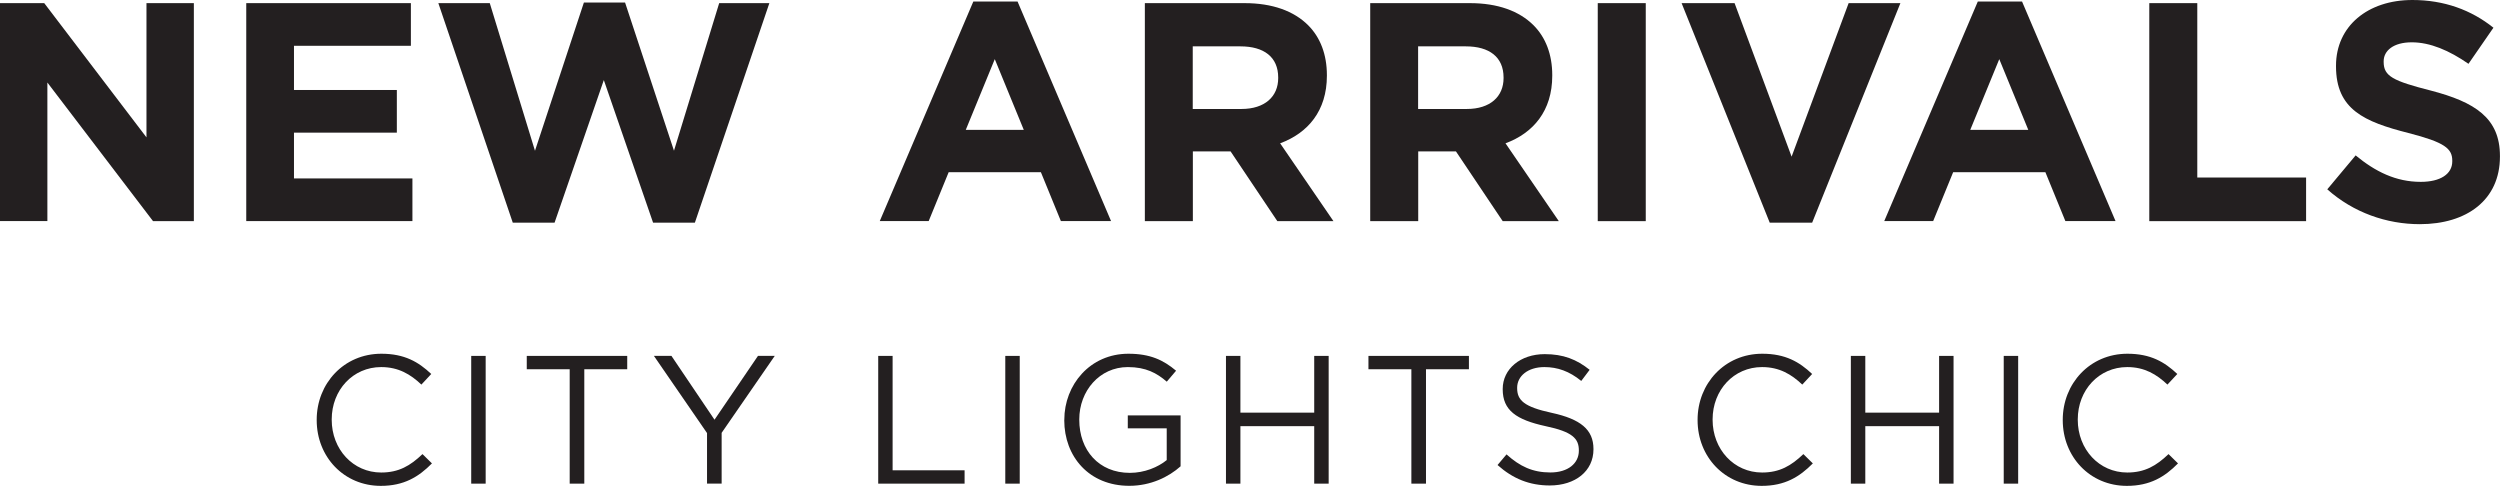 <svg width="1374" height="267" viewBox="0 0 1374 267" fill="none" xmlns="http://www.w3.org/2000/svg">
<g clip-path="url(#clip0_4001_1726)">
<path d="M0 1.724H24.314L80.502 75.502V1.724H106.542V121.543H84.11L26.039 45.352V121.512H0V1.724Z" fill="#231F20"/>
<path d="M135.373 1.724H225.821V25.168H161.569V49.457H218.103V72.901H161.569V98.068H226.668V121.512H135.342V1.724H135.373Z" fill="#231F20"/>
<path d="M240.912 1.724H269.179L294.026 82.868L320.913 1.379H343.532L370.419 82.836L395.266 1.724H422.843L381.901 122.389H358.936L331.862 44.004L304.787 122.389H281.822L240.912 1.724Z" fill="#231F20"/>
<path d="M534.936 0.846H559.249L610.638 121.512H583.061L572.081 94.652H521.383L510.402 121.512H483.516L534.936 0.846ZM562.669 71.365L546.732 32.501L530.794 71.365H562.669Z" fill="#231F20"/>
<path d="M629.18 1.724H684.019C699.266 1.724 711.094 6.018 718.968 13.884C725.651 20.56 729.259 29.963 729.259 41.277V41.622C729.259 60.96 718.812 73.12 703.564 78.762L732.867 121.543H702.027L676.333 83.212H655.596V121.543H629.211V1.724H629.18ZM682.294 59.894C695.157 59.894 702.498 53.062 702.498 42.938V42.593C702.498 31.31 694.623 25.481 681.76 25.481H655.533V59.894H682.262H682.294Z" fill="#231F20"/>
<path d="M753.039 1.724H807.879C823.126 1.724 834.953 6.018 842.828 13.884C849.51 20.56 853.118 29.963 853.118 41.277V41.622C853.118 60.96 842.671 73.12 827.424 78.762L856.726 121.543H825.887L800.192 83.212H779.455V121.543H753.07V1.724H753.039ZM806.153 59.894C819.016 59.894 826.357 53.062 826.357 42.938V42.593C826.357 31.31 818.483 25.481 805.62 25.481H779.392V59.894H806.122H806.153Z" fill="#231F20"/>
<path d="M878.123 1.724H904.508V121.543H878.123V1.724Z" fill="#231F20"/>
<path d="M924.209 1.724H953.323L984.664 86.096L1016.01 1.724H1044.46L995.958 122.389H972.648L924.209 1.724Z" fill="#231F20"/>
<path d="M1087 0.846H1111.32L1162.7 121.512H1135.13L1124.15 94.652H1073.45L1062.47 121.512H1035.58L1087 0.846ZM1114.74 71.365L1098.8 32.501L1082.86 71.365H1114.74Z" fill="#231F20"/>
<path d="M1181.25 1.724H1207.63V97.567H1267.43V121.543H1181.25V1.724Z" fill="#231F20"/>
<path d="M1279.07 104.054L1294.66 85.406C1305.45 94.307 1316.75 99.949 1330.46 99.949C1341.25 99.949 1347.77 95.655 1347.77 88.666V88.321C1347.77 81.645 1343.66 78.229 1323.62 73.089C1299.46 66.915 1283.87 60.239 1283.87 36.45V36.106C1283.87 14.354 1301.34 0 1325.84 0C1343.32 0 1358.22 5.485 1370.39 15.232L1356.68 35.071C1346.05 27.706 1335.6 23.256 1325.5 23.256C1315.4 23.256 1310.06 27.863 1310.06 33.692V34.037C1310.06 41.904 1315.21 44.474 1335.95 49.771C1360.26 56.102 1373.97 64.846 1373.97 85.72V86.064C1373.97 109.853 1355.8 123.204 1329.92 123.204C1311.76 123.204 1293.44 116.873 1279.04 104.023L1279.07 104.054Z" fill="#231F20"/>
<path d="M174.057 230.894V230.706C174.057 210.836 188.927 194.413 209.602 194.413C222.339 194.413 229.994 198.926 237.022 205.539L231.594 211.368C225.665 205.758 219.045 201.747 209.508 201.747C193.947 201.747 182.308 214.377 182.308 230.518V230.706C182.308 246.941 194.041 259.697 209.508 259.697C219.139 259.697 225.477 255.999 232.19 249.574L237.398 254.683C230.057 262.111 222.026 267.031 209.288 267.031C189.021 267.031 174.057 251.078 174.057 230.926V230.894Z" fill="#231F20"/>
<path d="M258.982 195.604H266.92V265.809H258.982V195.604Z" fill="#231F20"/>
<path d="M313.1 202.937H289.508V195.604H344.724V202.937H321.132V265.809H313.1V202.937Z" fill="#231F20"/>
<path d="M388.583 238.009L359.375 195.572H369.006L392.693 230.675L416.599 195.572H425.822L396.614 237.884V265.778H388.583V238.009Z" fill="#231F20"/>
<path d="M482.639 195.604H490.576V258.475H530.137V265.809H482.67V195.604H482.639Z" fill="#231F20"/>
<path d="M552.506 195.604H560.443V265.809H552.506V195.604Z" fill="#231F20"/>
<path d="M584.945 230.894V230.706C584.945 211.462 599.095 194.413 620.177 194.413C632.036 194.413 639.346 197.829 646.373 203.752L641.259 209.77C635.832 205.069 629.808 201.747 619.863 201.747C604.302 201.747 593.165 214.879 593.165 230.518V230.706C593.165 247.443 603.895 259.885 620.961 259.885C628.993 259.885 636.428 256.783 641.228 252.865V235.408H619.832V228.293H648.852V256.281C642.326 262.111 632.475 267 620.648 267C598.561 267 584.914 250.953 584.914 230.894H584.945Z" fill="#231F20"/>
<path d="M673.793 195.604H681.73V226.789H722.295V195.604H730.232V265.809H722.295V234.217H681.73V265.809H673.793V195.604Z" fill="#231F20"/>
<path d="M775.692 202.937H752.1V195.604H807.316V202.937H783.723V265.809H775.692V202.937Z" fill="#231F20"/>
<path d="M823.064 255.56L827.99 249.731C835.331 256.344 842.359 259.666 852.084 259.666C861.81 259.666 867.739 254.651 867.739 247.725V247.537C867.739 241.018 864.225 237.319 849.48 234.217C833.323 230.706 825.888 225.504 825.888 213.97V213.782C825.888 202.75 835.613 194.632 848.978 194.632C859.206 194.632 866.547 197.547 873.669 203.251L869.057 209.363C862.531 204.035 856.006 201.747 848.79 201.747C839.661 201.747 833.825 206.761 833.825 213.092V213.28C833.825 219.894 837.433 223.592 852.9 226.914C868.555 230.33 875.771 236.034 875.771 246.753V246.941C875.771 258.977 865.731 266.812 851.77 266.812C840.633 266.812 831.504 263.114 823.064 255.592V255.56Z" fill="#231F20"/>
<path d="M932.994 230.894V230.706C932.994 210.836 947.865 194.413 968.539 194.413C981.277 194.413 988.932 198.926 995.959 205.539L990.532 211.368C984.602 205.758 977.983 201.747 968.445 201.747C952.884 201.747 941.245 214.377 941.245 230.518V230.706C941.245 246.941 952.979 259.697 968.445 259.697C978.077 259.697 984.414 255.999 991.128 249.574L996.336 254.683C988.994 262.111 980.963 267.031 968.226 267.031C947.959 267.031 932.994 251.078 932.994 230.926V230.894Z" fill="#231F20"/>
<path d="M1017.23 195.604H1025.17V226.789H1065.73V195.604H1073.67V265.809H1065.73V234.217H1025.17V265.809H1017.23V195.604Z" fill="#231F20"/>
<path d="M1101.25 195.604H1109.18V265.809H1101.25V195.604Z" fill="#231F20"/>
<path d="M1133.69 230.894V230.706C1133.69 210.836 1148.56 194.413 1169.23 194.413C1181.97 194.413 1189.62 198.926 1196.65 205.539L1191.22 211.368C1185.29 205.758 1178.67 201.747 1169.14 201.747C1153.58 201.747 1141.94 214.377 1141.94 230.518V230.706C1141.94 246.941 1153.67 259.697 1169.14 259.697C1178.77 259.697 1185.11 255.999 1191.82 249.574L1197.03 254.683C1189.72 262.111 1181.65 267.031 1168.92 267.031C1148.65 267.031 1133.69 251.078 1133.69 230.926V230.894Z" fill="#231F20"/>
</g>
<defs>
<clipPath id="clip0_4001_1726">
<rect width="1374" height="267" fill="white"/>
</clipPath>
</defs>
</svg>
